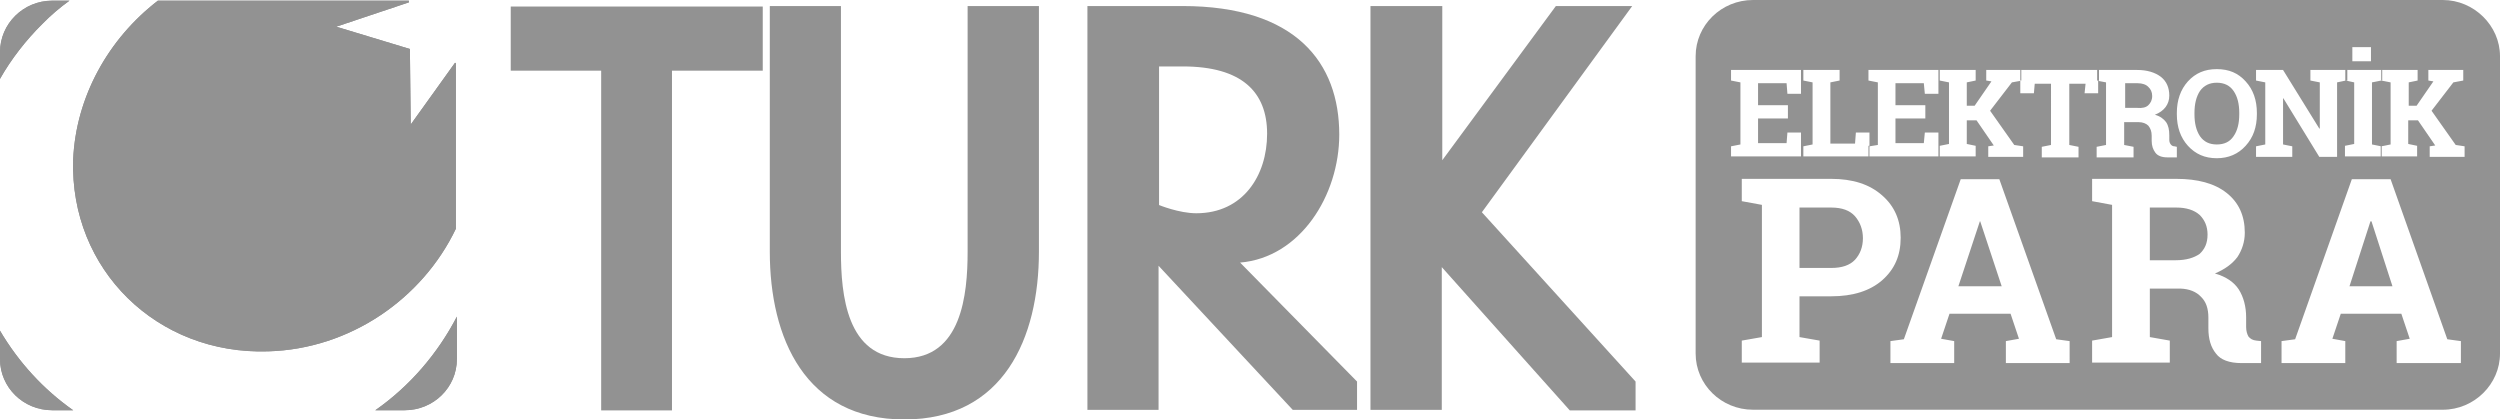 <?xml version="1.0" encoding="utf-8"?>
<!-- Generator: Adobe Illustrator 16.0.0, SVG Export Plug-In . SVG Version: 6.00 Build 0)  -->
<!DOCTYPE svg PUBLIC "-//W3C//DTD SVG 1.1//EN" "http://www.w3.org/Graphics/SVG/1.1/DTD/svg11.dtd">
<svg version="1.1" id="Katman_1" xmlns="http://www.w3.org/2000/svg" xmlns:xlink="http://www.w3.org/1999/xlink" x="0px" y="0px"
	 width="149px" height="25px" viewBox="0 0 149 25" enable-background="new 0 0 149 25" xml:space="preserve">
<g>
	<g>
		<path fill-rule="evenodd" clip-rule="evenodd" fill="#929292" d="M45.46,4.21V0.39H30.44v3.82h5.39v20.25h4.22V4.21H45.46z
			 M61.92,15V0.36h-4.25V15c0,2.56-0.36,6.35-3.77,6.35c-3.44,0-3.78-3.79-3.78-6.35V0.36h-4.24V15c0,5.15,2.11,10,8.02,10
			C59.81,25,61.92,20.15,61.92,15z M80.88,24.43v-1.69l-6.97-7.09c3.58-0.3,5.91-4,5.91-7.63c0-4.28-2.58-7.66-9.35-7.66h-5.66
			v24.07h4.24v-8.59l8,8.59H80.88z M75.52,7.97c0,2.5-1.44,4.74-4.22,4.74c-1.03,0-2.22-0.49-2.22-0.49V3.96h1.42
			C74.02,3.96,75.52,5.49,75.52,7.97z M97.48,24.43v-1.69l-9.16-10.09l8.96-12.29h-4.55l-6.77,9.19V0.36h-4.28v24.07h4.25v-8.51
			l7.63,8.54h3.92V24.43z"/>
	</g>
	<g>
		<path fill-rule="evenodd" clip-rule="evenodd" fill="#929292" d="M3.11,0.04h1.03c-0.56,0.4-1.11,0.87-1.61,1.38
			C1.53,2.41,0.67,3.52,0,4.7V3.11C0,1.42,1.39,0.04,3.11,0.04z M9.41,0.04h14.68h0.28v0.1l-4.33,1.45l4.39,1.33l0.05,4.5l2.64-3.68
			l0.05,0.03v9.86c-1.99,4.17-6.3,7.17-11.18,7.31C9.35,21.16,4.16,16.06,4.36,9.52C4.52,5.76,6.47,2.3,9.41,0.04z M27.23,18.87
			c-1.14,2.2-2.8,4.14-4.86,5.58h1.75c1.72,0,3.11-1.36,3.11-3.05V18.87z M4.36,24.45C2.58,23.2,1.11,21.59,0,19.71v1.69
			c0,1.69,1.39,3.05,3.11,3.05H4.36z"/>
	</g>
	<g>
		<path fill-rule="evenodd" clip-rule="evenodd" fill="#929292" d="M3.11,0.04h1.03c-0.56,0.4-1.11,0.87-1.61,1.38
			C1.53,2.41,0.67,3.52,0,4.7V3.11C0,1.42,1.39,0.04,3.11,0.04z M9.41,0.04h14.68h0.28v0.1l-4.33,1.45l4.39,1.33l0.05,4.5l2.64-3.68
			l0.05,0.03v9.86c-1.99,4.17-6.3,7.17-11.18,7.31C9.35,21.16,4.16,16.06,4.36,9.52C4.52,5.76,6.47,2.3,9.41,0.04z M27.23,18.87
			c-1.14,2.2-2.8,4.14-4.86,5.58h1.75c1.72,0,3.11-1.36,3.11-3.05V18.87z M4.36,24.45C2.58,23.2,1.11,21.59,0,19.71v1.69
			c0,1.69,1.39,3.05,3.11,3.05H4.36z"/>
	</g>
	<g>
		<path fill="#929292" d="M129.71,12.37h-1.58v3.14h1.55c0.61,0,1.08-0.14,1.42-0.38c0.3-0.28,0.47-0.63,0.47-1.15
			c0-0.49-0.17-0.87-0.47-1.17C130.76,12.51,130.29,12.37,129.71,12.37z"/>
		<polygon fill="#929292" points="141.28,13.19 140.03,17.06 142.59,17.06 141.34,13.19 		"/>
		<polygon fill="#929292" points="118,13.19 116.72,17.06 119.3,17.06 118.02,13.19 		"/>
		<path fill="#929292" d="M109.14,12.37h-1.89v3.6h1.89c0.64,0,1.11-0.16,1.42-0.49c0.3-0.33,0.47-0.76,0.47-1.28
			s-0.17-0.96-0.47-1.31C110.25,12.54,109.78,12.37,109.14,12.37z"/>
		<path fill="#929292" d="M128.04,6.27c0.14-0.14,0.23-0.3,0.23-0.55c0-0.24-0.09-0.41-0.23-0.54c-0.13-0.14-0.36-0.22-0.63-0.22
			h-0.75v1.47h0.72C127.68,6.46,127.91,6.4,128.04,6.27z"/>
		<path fill-rule="evenodd" clip-rule="evenodd" fill="#929292" d="M146.89,9.35h-2.08V8.72l0.33-0.05l-1.03-1.5h-0.58v1.41
			l0.53,0.11v0.63h-2.11V8.69h-0.03h-0.03v0.63h-2.13V8.69l0.55-0.11V4.91l-0.5-0.11l-0.52,0.11v4.44h-1.06l-2.14-3.49h-0.02v2.75
			l0.55,0.11v0.63h-2.16V8.72l0.55-0.11v-3.7l-0.55-0.11V4.17h0.55h1.06l2.16,3.49h0.03V4.91L137.7,4.8V4.17h1.61h0.47V4.8h0.06
			h0.06V4.17h2.02V4.8h0.03h0.03V4.17h2.11V4.8l-0.53,0.11V6.3h0.47l1-1.45l-0.3-0.05V4.17h2.08V4.8l-0.59,0.11l-1.3,1.69l1.44,2.04
			l0.53,0.08V9.35z M146.64,21.64h-3.8v-1.31l0.78-0.14l-0.5-1.49h-3.61l-0.5,1.49l0.77,0.14v1.31h-3.8v-1.31l0.81-0.11l3.38-9.54
			h2.31l3.38,9.54l0.81,0.11v1.31H146.64z M134.76,21.64h-1.16c-0.73,0-1.25-0.19-1.53-0.57c-0.31-0.38-0.45-0.88-0.45-1.5v-0.63
			c0-0.54-0.13-0.95-0.44-1.25c-0.28-0.3-0.69-0.47-1.22-0.49h-1.83v2.89l1.19,0.21v1.31h-4.63V20.3l1.19-0.21v-7.88l-1.19-0.22
			v-1.33h1.19h3.83c1.28,0,2.28,0.27,3,0.84c0.72,0.57,1.08,1.36,1.08,2.37c0,0.55-0.17,1.04-0.44,1.45
			c-0.31,0.41-0.75,0.73-1.34,0.98c0.67,0.19,1.14,0.52,1.42,0.95c0.28,0.44,0.44,1.01,0.44,1.66v0.58c0,0.24,0.06,0.43,0.14,0.57
			c0.11,0.13,0.25,0.22,0.47,0.24l0.28,0.03V21.64z M124.3,4.99h-0.97v3.65l0.55,0.11v0.63h-2.19V8.75l0.55-0.11V4.99h-0.97
			l-0.05,0.57h-0.81V4.82l-0.5,0.09l-1.3,1.69l1.44,2.04l0.53,0.08v0.63h-2.08V8.72l0.33-0.05l-1.03-1.5h-0.58v1.41l0.53,0.11v0.63
			h-2.14V8.69l0.55-0.11V4.91l-0.55-0.11V4.17h2.14V4.8l-0.53,0.11V6.3h0.47l1-1.45l-0.31-0.05V4.17h2.03V4.8h0.06V4.17h4.52V4.8
			l0.11,0.02V4.17h0.47h1.81c0.58,0,1.05,0.14,1.41,0.41c0.34,0.27,0.5,0.65,0.5,1.12c0,0.27-0.08,0.49-0.22,0.68
			c-0.14,0.19-0.36,0.35-0.64,0.46c0.31,0.08,0.53,0.25,0.67,0.44c0.14,0.21,0.19,0.46,0.19,0.79v0.27c0,0.11,0.03,0.19,0.09,0.27
			c0.05,0.06,0.11,0.11,0.22,0.11l0.14,0.03v0.63h-0.56c-0.33,0-0.58-0.09-0.72-0.28s-0.22-0.41-0.22-0.71v-0.3
			c0-0.24-0.06-0.43-0.2-0.6c-0.13-0.13-0.33-0.21-0.58-0.21h-0.86v1.36l0.56,0.11v0.63h-2.2V8.75l0.56-0.11V4.91l-0.47-0.09v0.74
			h-0.81L124.3,4.99z M123.35,21.64h-3.8v-1.31l0.78-0.14l-0.5-1.49h-3.64l-0.5,1.49l0.78,0.14v1.31h-3.8v-1.31l0.8-0.11l3.39-9.54
			h2.3l3.39,9.54l0.8,0.11V21.64z M109.14,17.66h-1.89v2.43l1.2,0.21v1.31h-4.64V20.3l1.2-0.21v-7.88l-1.2-0.22v-1.33h1.2h4.13
			c1.28,0,2.28,0.32,3.03,0.98c0.75,0.65,1.11,1.5,1.11,2.53c0,1.06-0.36,1.88-1.11,2.54C111.45,17.33,110.45,17.66,109.14,17.66z
			 M103.17,8.72l0.56-0.11v-3.7l-0.56-0.11V4.17h0.56h3.61v1.42h-0.81l-0.05-0.63h-1.7v1.31h1.78v0.79h-1.78v1.47h1.7l0.05-0.63
			h0.81v1.42h-4.17V8.72z M107.48,8.72l0.55-0.11v-3.7l-0.55-0.11V4.17h0.55h1.06h0.55V4.8l-0.55,0.11v3.65h1.47l0.05-0.66h0.81
			v0.82l0.5-0.08V4.91l-0.56-0.11V4.17h0.56h3.61v1.42h-0.81l-0.06-0.63h-1.69v1.31h1.78v0.79h-1.78v1.47h1.69l0.06-0.63h0.81v1.42
			h-4.11V8.69h-0.06v0.63h-3.88V8.72z M129.74,6.73c0-0.76,0.22-1.39,0.66-1.88c0.45-0.49,1-0.73,1.72-0.73
			c0.73,0,1.28,0.24,1.72,0.73c0.45,0.49,0.67,1.12,0.67,1.88v0.08c0,0.77-0.22,1.39-0.67,1.88c-0.44,0.49-1.02,0.74-1.72,0.74
			c-0.72,0-1.27-0.25-1.72-0.74c-0.44-0.49-0.66-1.11-0.66-1.88V6.73z M140.2,2.81h1.11v0.84h-1.11V2.81z M145.59,0h-41.11
			c-1.89,0-3.42,1.5-3.42,3.35v17.72c0,1.85,1.53,3.35,3.42,3.35h41.11c1.88,0,3.41-1.53,3.41-3.35V3.35C149,1.53,147.45,0,145.59,0
			z"/>
		<polygon fill="#929292" points="142.48,4.91 141.92,4.8 141.37,4.91 141.37,8.61 141.92,8.72 142.48,8.61 		"/>
		<path fill="#929292" d="M132.12,8.61c0.45,0,0.78-0.16,1-0.49c0.23-0.33,0.34-0.76,0.34-1.31V6.73c0-0.54-0.11-0.98-0.34-1.31
			c-0.22-0.32-0.55-0.49-1-0.49c-0.44,0-0.77,0.17-1,0.49c-0.22,0.33-0.33,0.77-0.33,1.31v0.08c0,0.55,0.11,0.98,0.33,1.31
			C131.35,8.45,131.68,8.61,132.12,8.61z"/>
	</g>
</g>
</svg>
